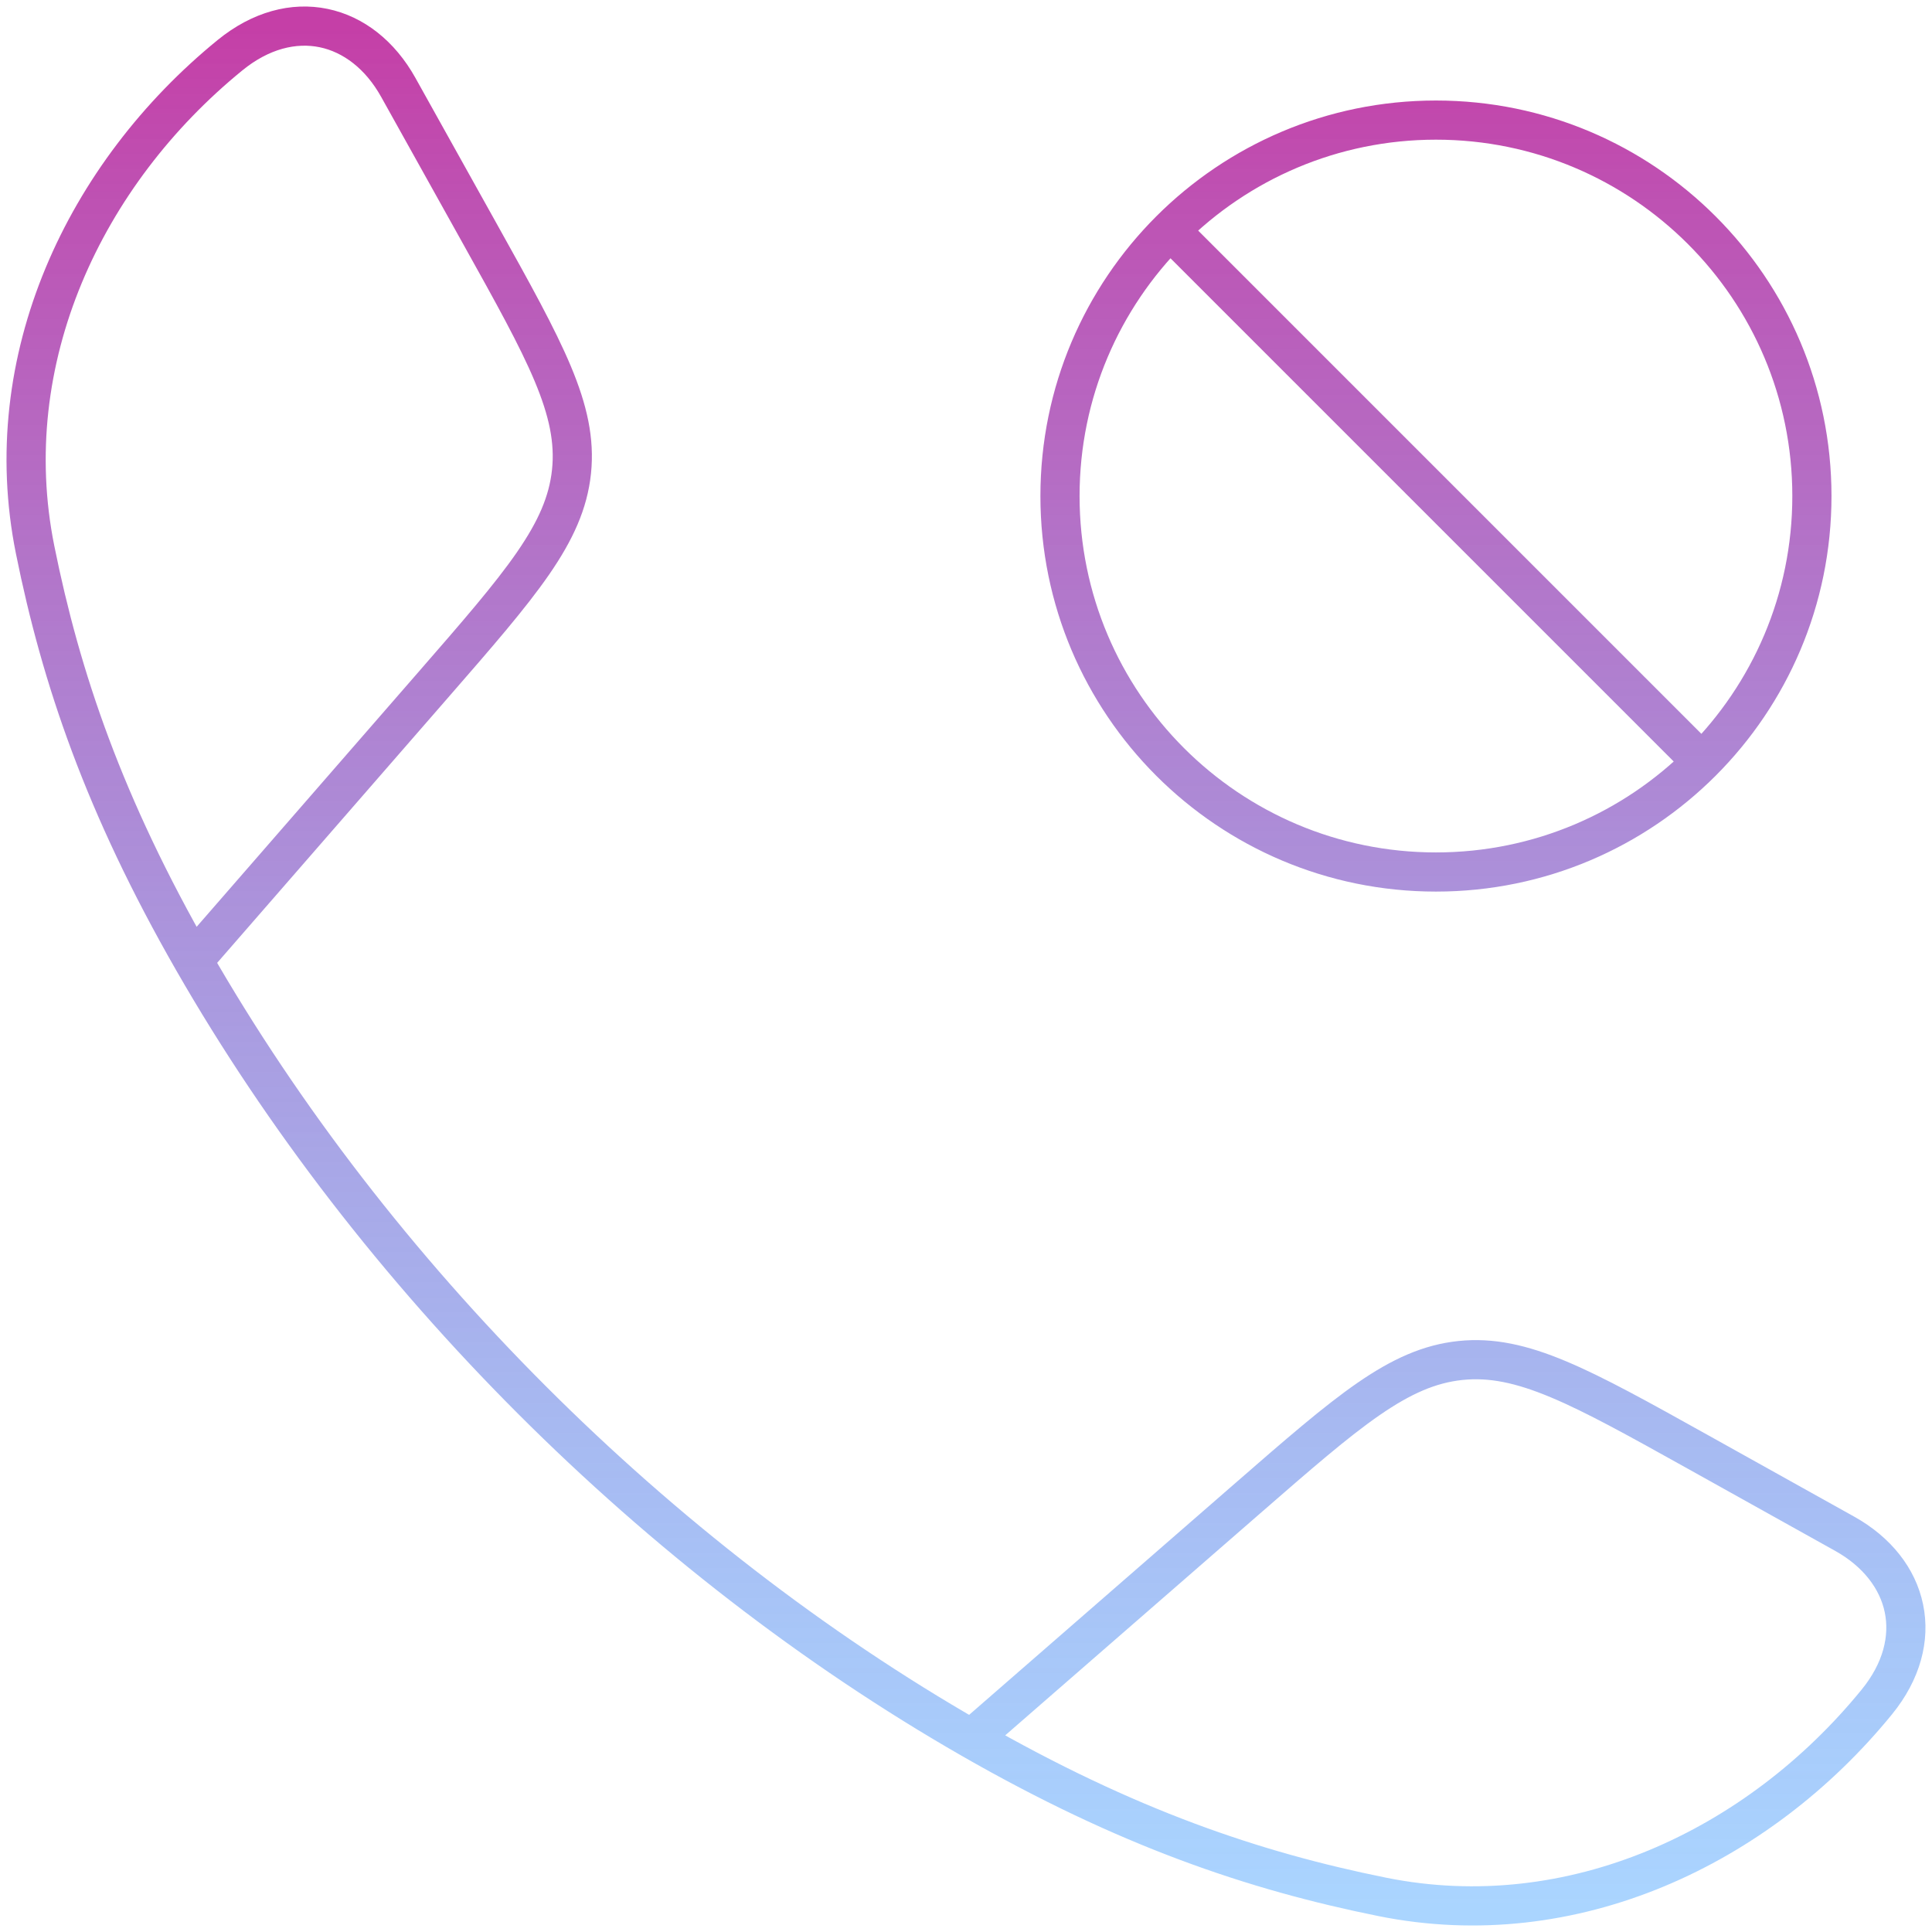 <svg width="74" height="74" viewBox="0 0 74 74" fill="none" xmlns="http://www.w3.org/2000/svg">
<path d="M7.399 36.793L6.749 37.166L6.749 37.166L7.399 36.793ZM1.345 21.056L2.08 20.908L2.08 20.908L1.345 21.056ZM8.81 2.114L8.336 1.533L8.336 1.533L8.81 2.114ZM15.256 3.349L14.601 3.714L14.601 3.714L15.256 3.349ZM18.399 8.988L17.744 9.353V9.353L18.399 8.988ZM21.89 18.062L21.144 17.985V17.985L21.89 18.062ZM16.602 26.222L16.037 25.729L16.037 25.729L16.602 26.222ZM37.207 66.6L36.834 67.251L36.834 67.251L37.207 66.6ZM52.944 72.655L53.092 71.92H53.092L52.944 72.655ZM71.886 65.19L71.305 64.716L71.305 64.716L71.886 65.19ZM70.651 58.744L71.017 58.089L71.017 58.089L70.651 58.744ZM65.012 55.6L65.377 54.945L65.377 54.945L65.012 55.6ZM47.778 57.398L48.271 57.963L48.271 57.963L47.778 57.398ZM45.45 8.39C45.157 8.097 44.683 8.097 44.39 8.39C44.097 8.683 44.097 9.157 44.39 9.45L45.45 8.39ZM64.55 29.61C64.843 29.903 65.317 29.903 65.61 29.61C65.903 29.317 65.903 28.843 65.61 28.55L64.55 29.61ZM8.05 36.419C4.678 30.54 3.058 25.757 2.08 20.908L0.61 21.205C1.619 26.207 3.295 31.143 6.749 37.166L8.05 36.419ZM2.08 20.908C0.677 13.951 3.881 7.099 9.284 2.695L8.336 1.533C2.596 6.211 -0.926 13.592 0.61 21.205L2.08 20.908ZM9.284 2.695C10.315 1.855 11.354 1.626 12.242 1.809C13.136 1.994 13.992 2.621 14.601 3.714L15.911 2.983C15.128 1.578 13.938 0.628 12.546 0.34C11.147 0.051 9.659 0.454 8.336 1.533L9.284 2.695ZM14.601 3.714L17.744 9.353L19.055 8.623L15.911 2.983L14.601 3.714ZM17.744 9.353C18.998 11.603 19.908 13.237 20.48 14.603C21.044 15.951 21.25 16.97 21.144 17.985L22.636 18.14C22.777 16.785 22.483 15.502 21.863 14.023C21.251 12.562 20.292 10.843 19.055 8.623L17.744 9.353ZM21.144 17.985C21.038 18.999 20.627 19.954 19.796 21.157C18.955 22.375 17.728 23.787 16.037 25.729L17.168 26.714C18.837 24.797 20.13 23.313 21.031 22.009C21.942 20.69 22.494 19.495 22.636 18.14L21.144 17.985ZM16.037 25.729L6.834 36.3L7.965 37.285L17.168 26.714L16.037 25.729ZM6.749 37.166C13.723 49.326 24.66 60.269 36.834 67.251L37.581 65.95C25.637 59.1 14.892 48.349 8.05 36.419L6.749 37.166ZM36.834 67.251C42.857 70.705 47.792 72.381 52.795 73.39L53.092 71.92C48.243 70.942 43.46 69.322 37.581 65.95L36.834 67.251ZM52.795 73.39C60.408 74.926 67.789 71.404 72.467 65.664L71.305 64.716C66.901 70.119 60.049 73.323 53.092 71.92L52.795 73.39ZM72.467 65.664C73.546 64.341 73.948 62.853 73.659 61.455C73.372 60.062 72.422 58.872 71.017 58.089L70.286 59.399C71.379 60.008 72.006 60.864 72.191 61.758C72.374 62.646 72.145 63.685 71.305 64.716L72.467 65.664ZM71.017 58.089L65.377 54.945L64.647 56.255L70.286 59.399L71.017 58.089ZM65.377 54.945C63.157 53.708 61.438 52.749 59.977 52.137C58.498 51.517 57.215 51.223 55.86 51.364L56.015 52.856C57.03 52.75 58.049 52.956 59.397 53.52C60.763 54.092 62.397 55.002 64.647 56.255L65.377 54.945ZM55.86 51.364C54.505 51.505 53.31 52.058 51.99 52.969C50.687 53.87 49.203 55.163 47.286 56.832L48.271 57.963C50.214 56.272 51.624 55.045 52.843 54.203C54.046 53.373 55.001 52.962 56.015 52.856L55.86 51.364ZM47.286 56.832L36.715 66.035L37.7 67.166L48.271 57.963L47.286 56.832ZM44.39 9.45L64.55 29.61L65.61 28.55L45.45 8.39L44.39 9.45ZM70.15 19C70.15 10.633 63.367 3.85 55 3.85V5.35C62.539 5.35 68.65 11.461 68.65 19H70.15ZM55 3.85C46.633 3.85 39.85 10.633 39.85 19H41.35C41.35 11.461 47.462 5.35 55 5.35V3.85ZM39.85 19C39.85 27.367 46.633 34.15 55 34.15V32.65C47.462 32.65 41.35 26.539 41.35 19H39.85ZM55 34.15C63.367 34.15 70.15 27.367 70.15 19H68.65C68.65 26.539 62.539 32.65 55 32.65V34.15Z" fill="url(#paint0_linear_1_7725)"/>
<defs>
<linearGradient id="paint0_linear_1_7725" x1="37" y1="1" x2="37" y2="73" gradientUnits="userSpaceOnUse">
<stop stop-color="#C53FA7"/>
<stop offset="1" stop-color="#59ACFF" stop-opacity="0.51"/>
</linearGradient>
</defs>
</svg>
